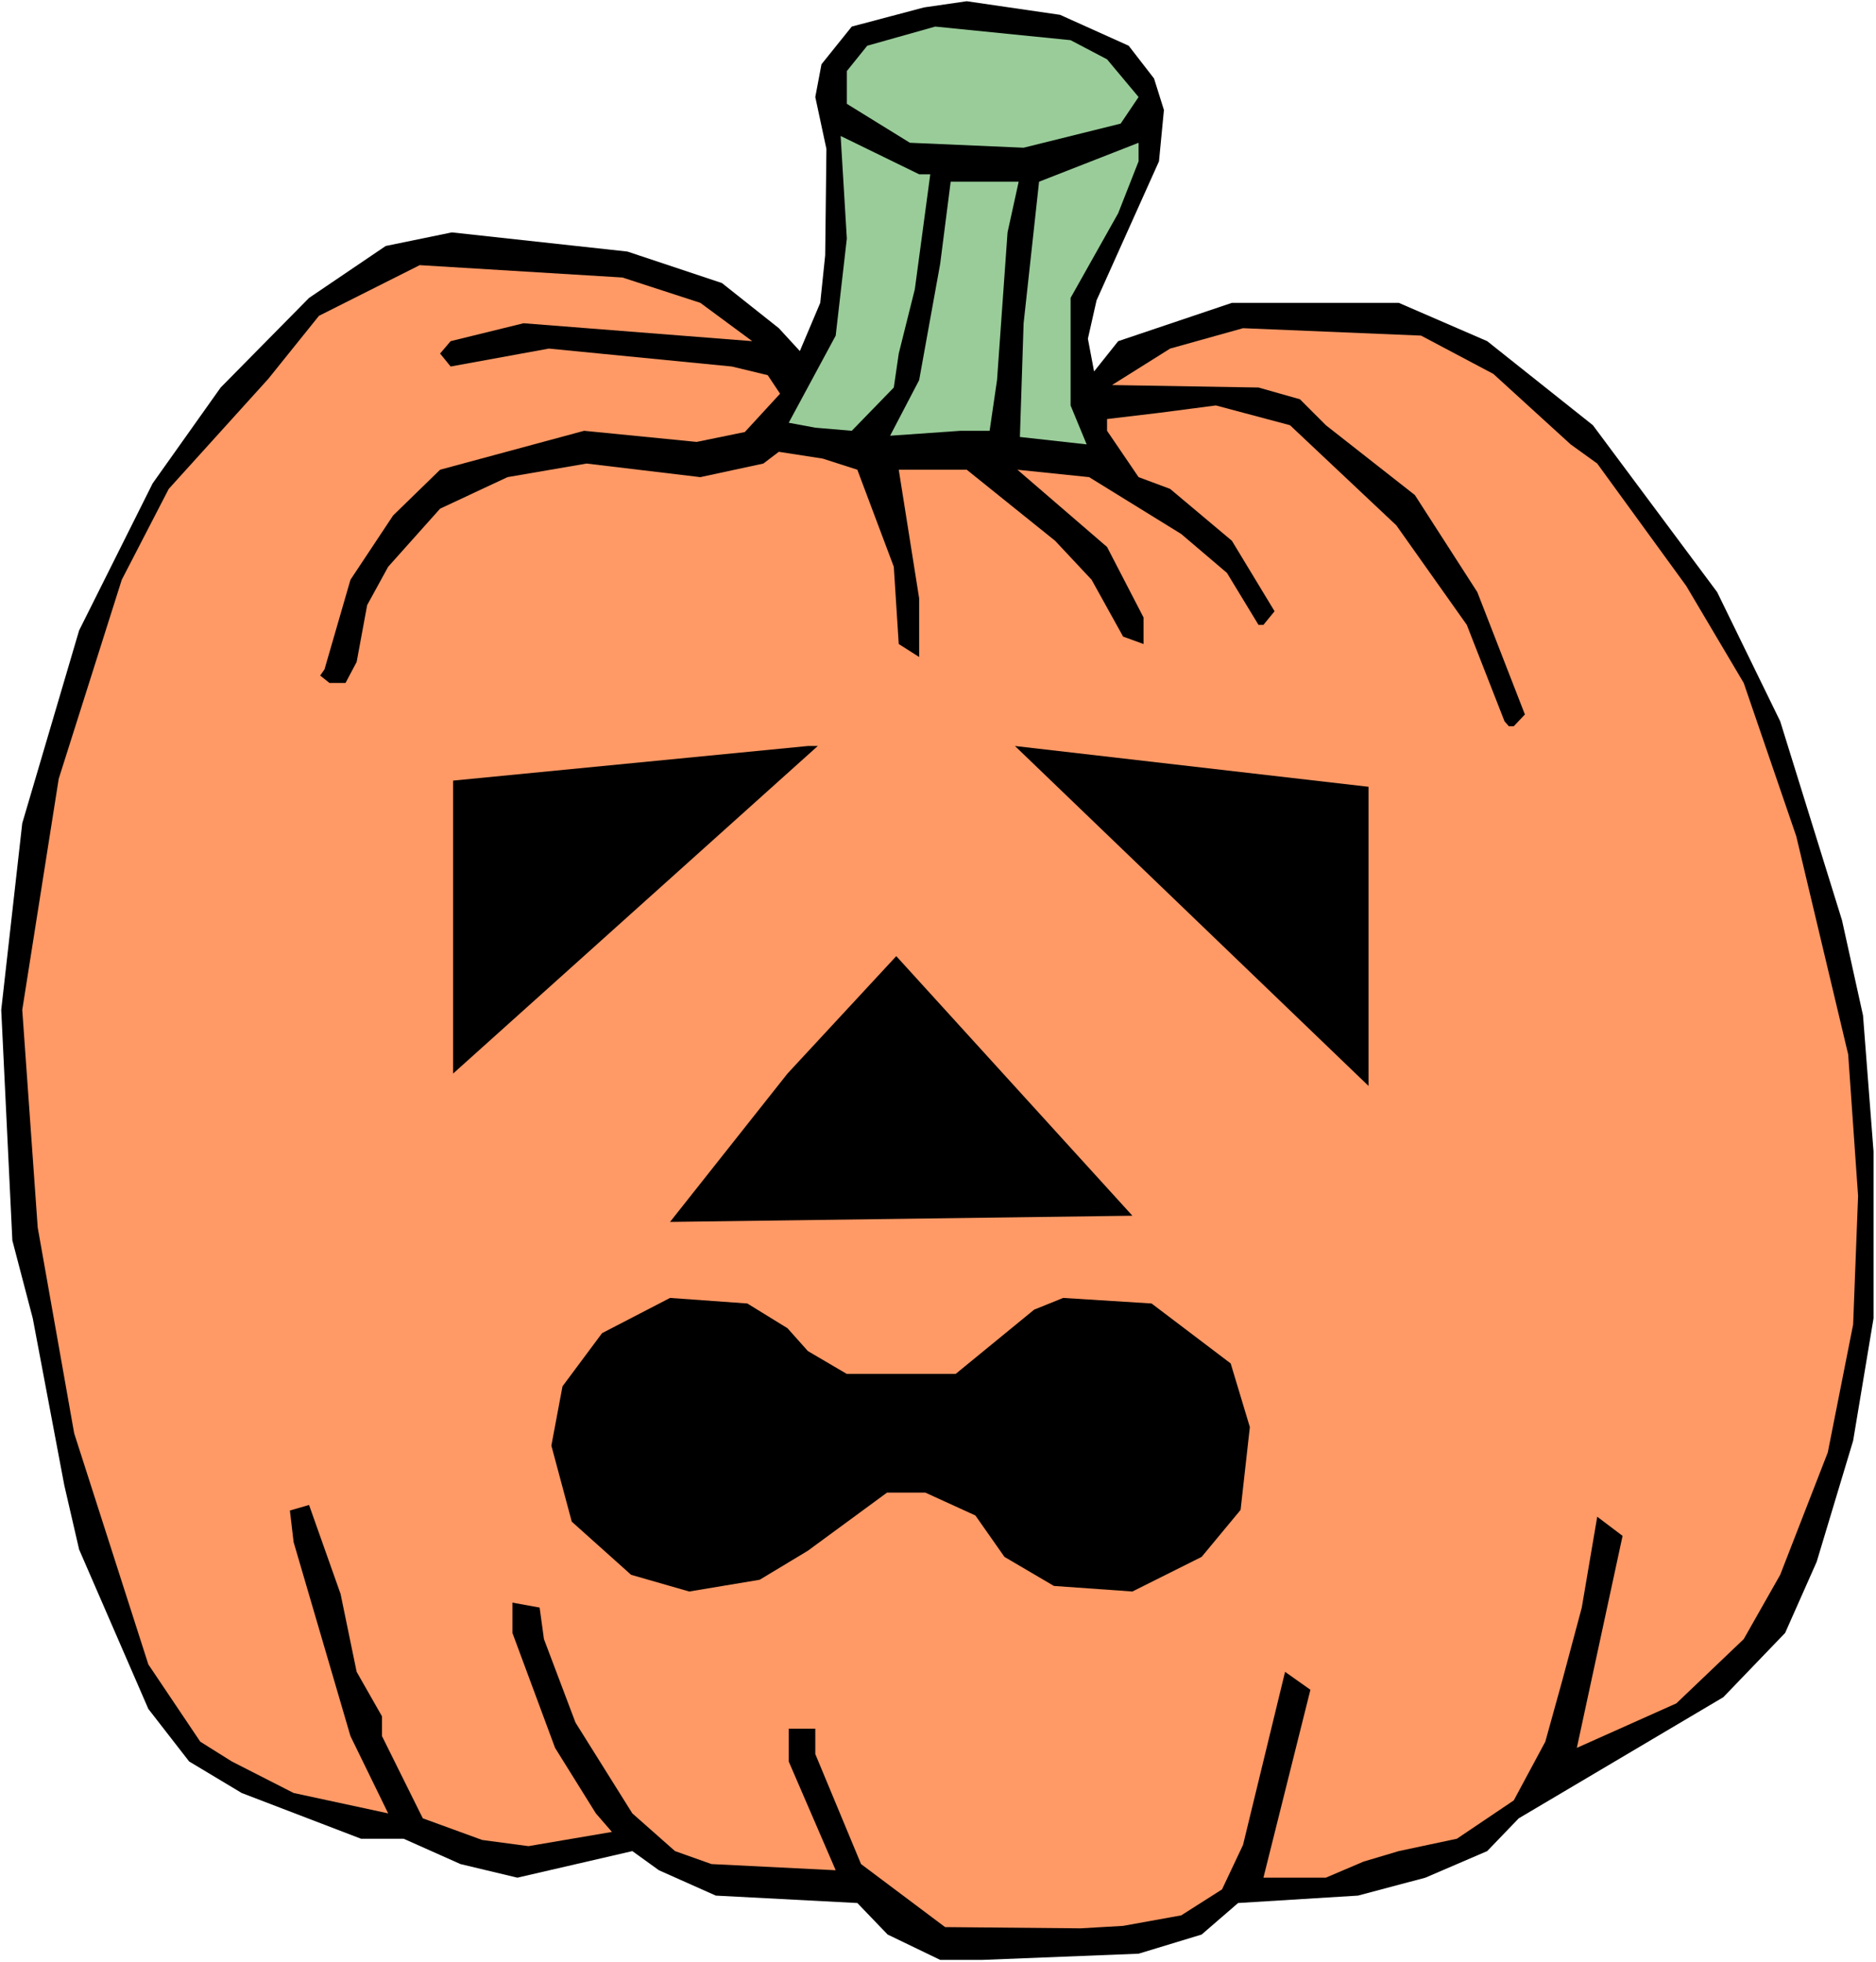 <?xml version="1.0" encoding="UTF-8" standalone="no"?>
<svg
   version="1.0"
   width="129.766mm"
   height="135.759mm"
   id="svg11"
   sodipodi:docname="Pumpkin 142.wmf"
   xmlns:inkscape="http://www.inkscape.org/namespaces/inkscape"
   xmlns:sodipodi="http://sodipodi.sourceforge.net/DTD/sodipodi-0.dtd"
   xmlns="http://www.w3.org/2000/svg"
   xmlns:svg="http://www.w3.org/2000/svg">
  <rect width="100%" height="100%" fill="#808080" stroke="none"/>
  <sodipodi:namedview
     id="namedview11"
     pagecolor="#ffffff"
     bordercolor="#000000"
     borderopacity="0.25"
     inkscape:showpageshadow="2"
     inkscape:pageopacity="0.0"
     inkscape:pagecheckerboard="0"
     inkscape:deskcolor="#d1d1d1"
     inkscape:document-units="mm" />
  <defs
     id="defs1">
    <pattern
       id="WMFhbasepattern"
       patternUnits="userSpaceOnUse"
       width="6"
       height="6"
       x="0"
       y="0" />
  </defs>
  <path
     style="fill:#ffffff;fill-opacity:1;fill-rule:evenodd;stroke:none"
     d="M 0,513.106 H 490.455 V 0 H 0 Z"
     id="path1" />
  <path
     style="fill:#000000;fill-opacity:1;fill-rule:evenodd;stroke:none"
     d="m 295.081,11.959 6.626,8.565 2.586,8.242 -1.293,13.413 -16.322,36.362 -2.262,10.02 1.616,8.565 6.302,-7.919 29.734,-10.02 h 43.632 l 23.109,10.02 27.634,21.979 32.482,43.634 16.483,33.776 16.16,52.038 5.494,24.888 2.747,35.554 v 43.634 l -5.333,31.998 -9.534,31.675 -8.242,18.585 -16.16,16.807 -53.49,31.675 -8.242,8.565 -16.16,6.949 -17.614,4.687 -31.35,1.939 -9.534,8.242 -16.483,5.01 -40.723,1.616 h -11.15 l -13.736,-6.626 -7.918,-8.242 -37.006,-1.939 -14.867,-6.626 -6.949,-5.01 -30.058,6.949 -14.867,-3.555 -14.867,-6.626 H 94.374 L 63.186,468.825 49.45,460.583 38.784,446.846 20.685,405.152 16.806,388.344 8.565,344.71 3.232,324.347 0.323,264.068 5.818,215.262 20.685,164.84 l 19.23,-38.463 17.776,-25.049 23.109,-23.433 20.038,-13.575 17.291,-3.555 45.894,5.01 24.725,8.242 14.867,11.797 5.494,5.979 5.333,-12.605 1.293,-12.444 0.323,-27.797 -2.909,-13.575 1.616,-8.565 7.918,-9.858 18.907,-5.01 11.15,-1.616 24.402,3.555 z"
     id="path2" />
  <path
     style="fill:#99cc99;fill-opacity:1;fill-rule:evenodd;stroke:none"
     d="m 289.425,15.514 8.242,9.858 -4.686,6.949 -25.371,6.303 -29.734,-1.293 -16.483,-10.181 v -8.565 l 5.333,-6.626 17.776,-5.01 35.39,3.555 z"
     id="path3" />
  <path
     style="fill:#99cc99;fill-opacity:1;fill-rule:evenodd;stroke:none"
     d="m 243.208,45.573 -4.04,30.059 -4.202,16.807 -1.293,8.888 -10.989,11.313 -9.534,-0.808 -6.949,-1.293 12.282,-22.787 2.909,-25.372 -1.616,-26.827 20.523,10.02 z"
     id="path4" />
  <path
     style="fill:#99cc99;fill-opacity:1;fill-rule:evenodd;stroke:none"
     d="m 292.334,55.755 -12.443,22.14 v 28.12 l 4.202,10.181 -17.453,-1.939 0.97,-29.736 4.04,-37.008 26.018,-10.181 v 4.848 z"
     id="path5" />
  <path
     style="fill:#99cc99;fill-opacity:1;fill-rule:evenodd;stroke:none"
     d="m 263.408,60.765 -2.747,38.624 -1.939,13.252 h -7.595 l -18.422,1.293 7.595,-14.545 5.494,-30.382 2.747,-21.494 h 17.776 z"
     id="path6" />
  <path
     style="fill:#ff9966;fill-opacity:1;fill-rule:evenodd;stroke:none"
     d="m 183.093,79.188 13.574,10.02 -59.792,-4.687 -19.069,4.687 -2.747,3.232 2.747,3.394 25.694,-4.687 47.834,4.687 9.373,2.263 3.232,4.848 -9.211,10.02 -12.605,2.586 -29.411,-2.909 -37.653,10.181 -12.282,11.959 -11.15,16.807 -6.787,23.433 -1.131,1.616 2.424,1.939 h 4.202 l 2.909,-5.495 2.747,-14.868 5.494,-10.02 13.574,-15.191 17.614,-8.242 20.685,-3.555 29.734,3.555 16.483,-3.555 4.04,-3.071 11.474,1.778 9.05,2.909 9.534,25.372 1.293,20.201 5.333,3.394 v -15.353 l -5.333,-33.614 h 17.776 l 23.109,18.585 9.534,10.181 8.242,14.868 5.333,1.939 v -6.949 l -9.534,-18.423 -23.432,-20.201 18.746,1.939 24.078,14.868 11.958,10.181 8.242,13.575 h 1.293 l 2.909,-3.555 -11.15,-18.423 -16.16,-13.575 -8.242,-3.071 -8.242,-12.121 v -3.071 l 13.574,-1.616 14.867,-1.939 19.392,5.171 27.795,26.181 18.422,26.019 9.858,25.211 1.131,1.293 h 1.293 l 2.909,-3.071 -12.443,-31.998 -16.322,-25.372 -23.27,-18.262 -6.787,-6.788 -10.827,-3.071 -38.299,-0.646 15.19,-9.535 19.069,-5.333 46.541,1.939 18.907,10.02 20.2,18.423 6.949,5.01 23.27,31.998 15.029,25.372 13.736,40.079 13.574,57.048 2.586,37.008 -1.293,33.614 -6.626,33.453 -12.443,31.998 -9.534,16.807 -17.614,16.807 -26.018,11.636 11.958,-55.432 -6.626,-5.01 -4.04,23.756 -5.01,18.747 -4.525,16.322 -8.242,15.353 -14.867,10.02 -15.19,3.232 -9.211,2.747 -9.858,4.202 h -16.322 l 12.282,-49.129 -6.626,-4.687 -10.989,45.25 -5.494,11.636 -10.666,6.788 -15.19,2.747 -11.15,0.646 -35.39,-0.323 -21.978,-16.484 -11.958,-28.766 v -6.626 h -6.949 v 8.565 l 12.282,28.443 -32.482,-1.616 -9.534,-3.394 -11.15,-9.858 -14.867,-23.756 -8.242,-21.817 -1.131,-8.242 -7.11,-1.293 v 7.919 l 11.15,30.059 10.666,17.13 4.202,4.848 -21.816,3.717 -12.12,-1.616 -15.514,-5.656 -10.666,-21.494 v -5.171 l -6.626,-11.636 -4.202,-20.363 -8.242,-23.272 -5.01,1.454 0.97,8.242 14.867,50.745 9.858,20.201 -24.725,-5.333 -16.16,-8.242 -8.242,-5.171 L 38.784,435.211 19.392,374.769 9.858,320.954 5.818,264.068 15.352,203.626 31.835,151.588 44.117,127.832 70.134,99.066 83.386,82.582 109.726,69.33 l 53.005,3.232 z"
     id="path7" />
  <path
     style="fill:#000000;fill-opacity:1;fill-rule:evenodd;stroke:none"
     d="m 118.453,280.713 v -76.602 l 92.758,-9.05 h 2.586 z"
     id="path8" />
  <path
     style="fill:#000000;fill-opacity:1;fill-rule:evenodd;stroke:none"
     d="m 357.782,283.945 -92.435,-88.884 92.435,10.666 z"
     id="path9" />
  <path
     style="fill:#000000;fill-opacity:1;fill-rule:evenodd;stroke:none"
     d="m 175.174,319.499 30.704,-38.786 28.442,-30.706 61.731,67.875 z"
     id="path10" />
  <path
     style="fill:#000000;fill-opacity:1;fill-rule:evenodd;stroke:none"
     d="m 205.878,347.296 5.333,5.979 10.181,5.979 h 28.442 l 20.523,-16.807 7.595,-3.071 23.109,1.454 20.685,15.676 5.01,16.646 -2.424,21.655 -10.181,12.282 -18.099,9.05 -20.523,-1.454 -12.928,-7.596 -7.595,-10.828 -13.09,-5.979 h -10.019 l -20.685,15.191 -12.605,7.596 -18.422,3.071 -15.19,-4.363 -15.514,-13.898 -5.333,-19.878 2.909,-15.514 10.342,-13.898 17.776,-9.212 20.2,1.454 z"
     id="path11" />
</svg>
